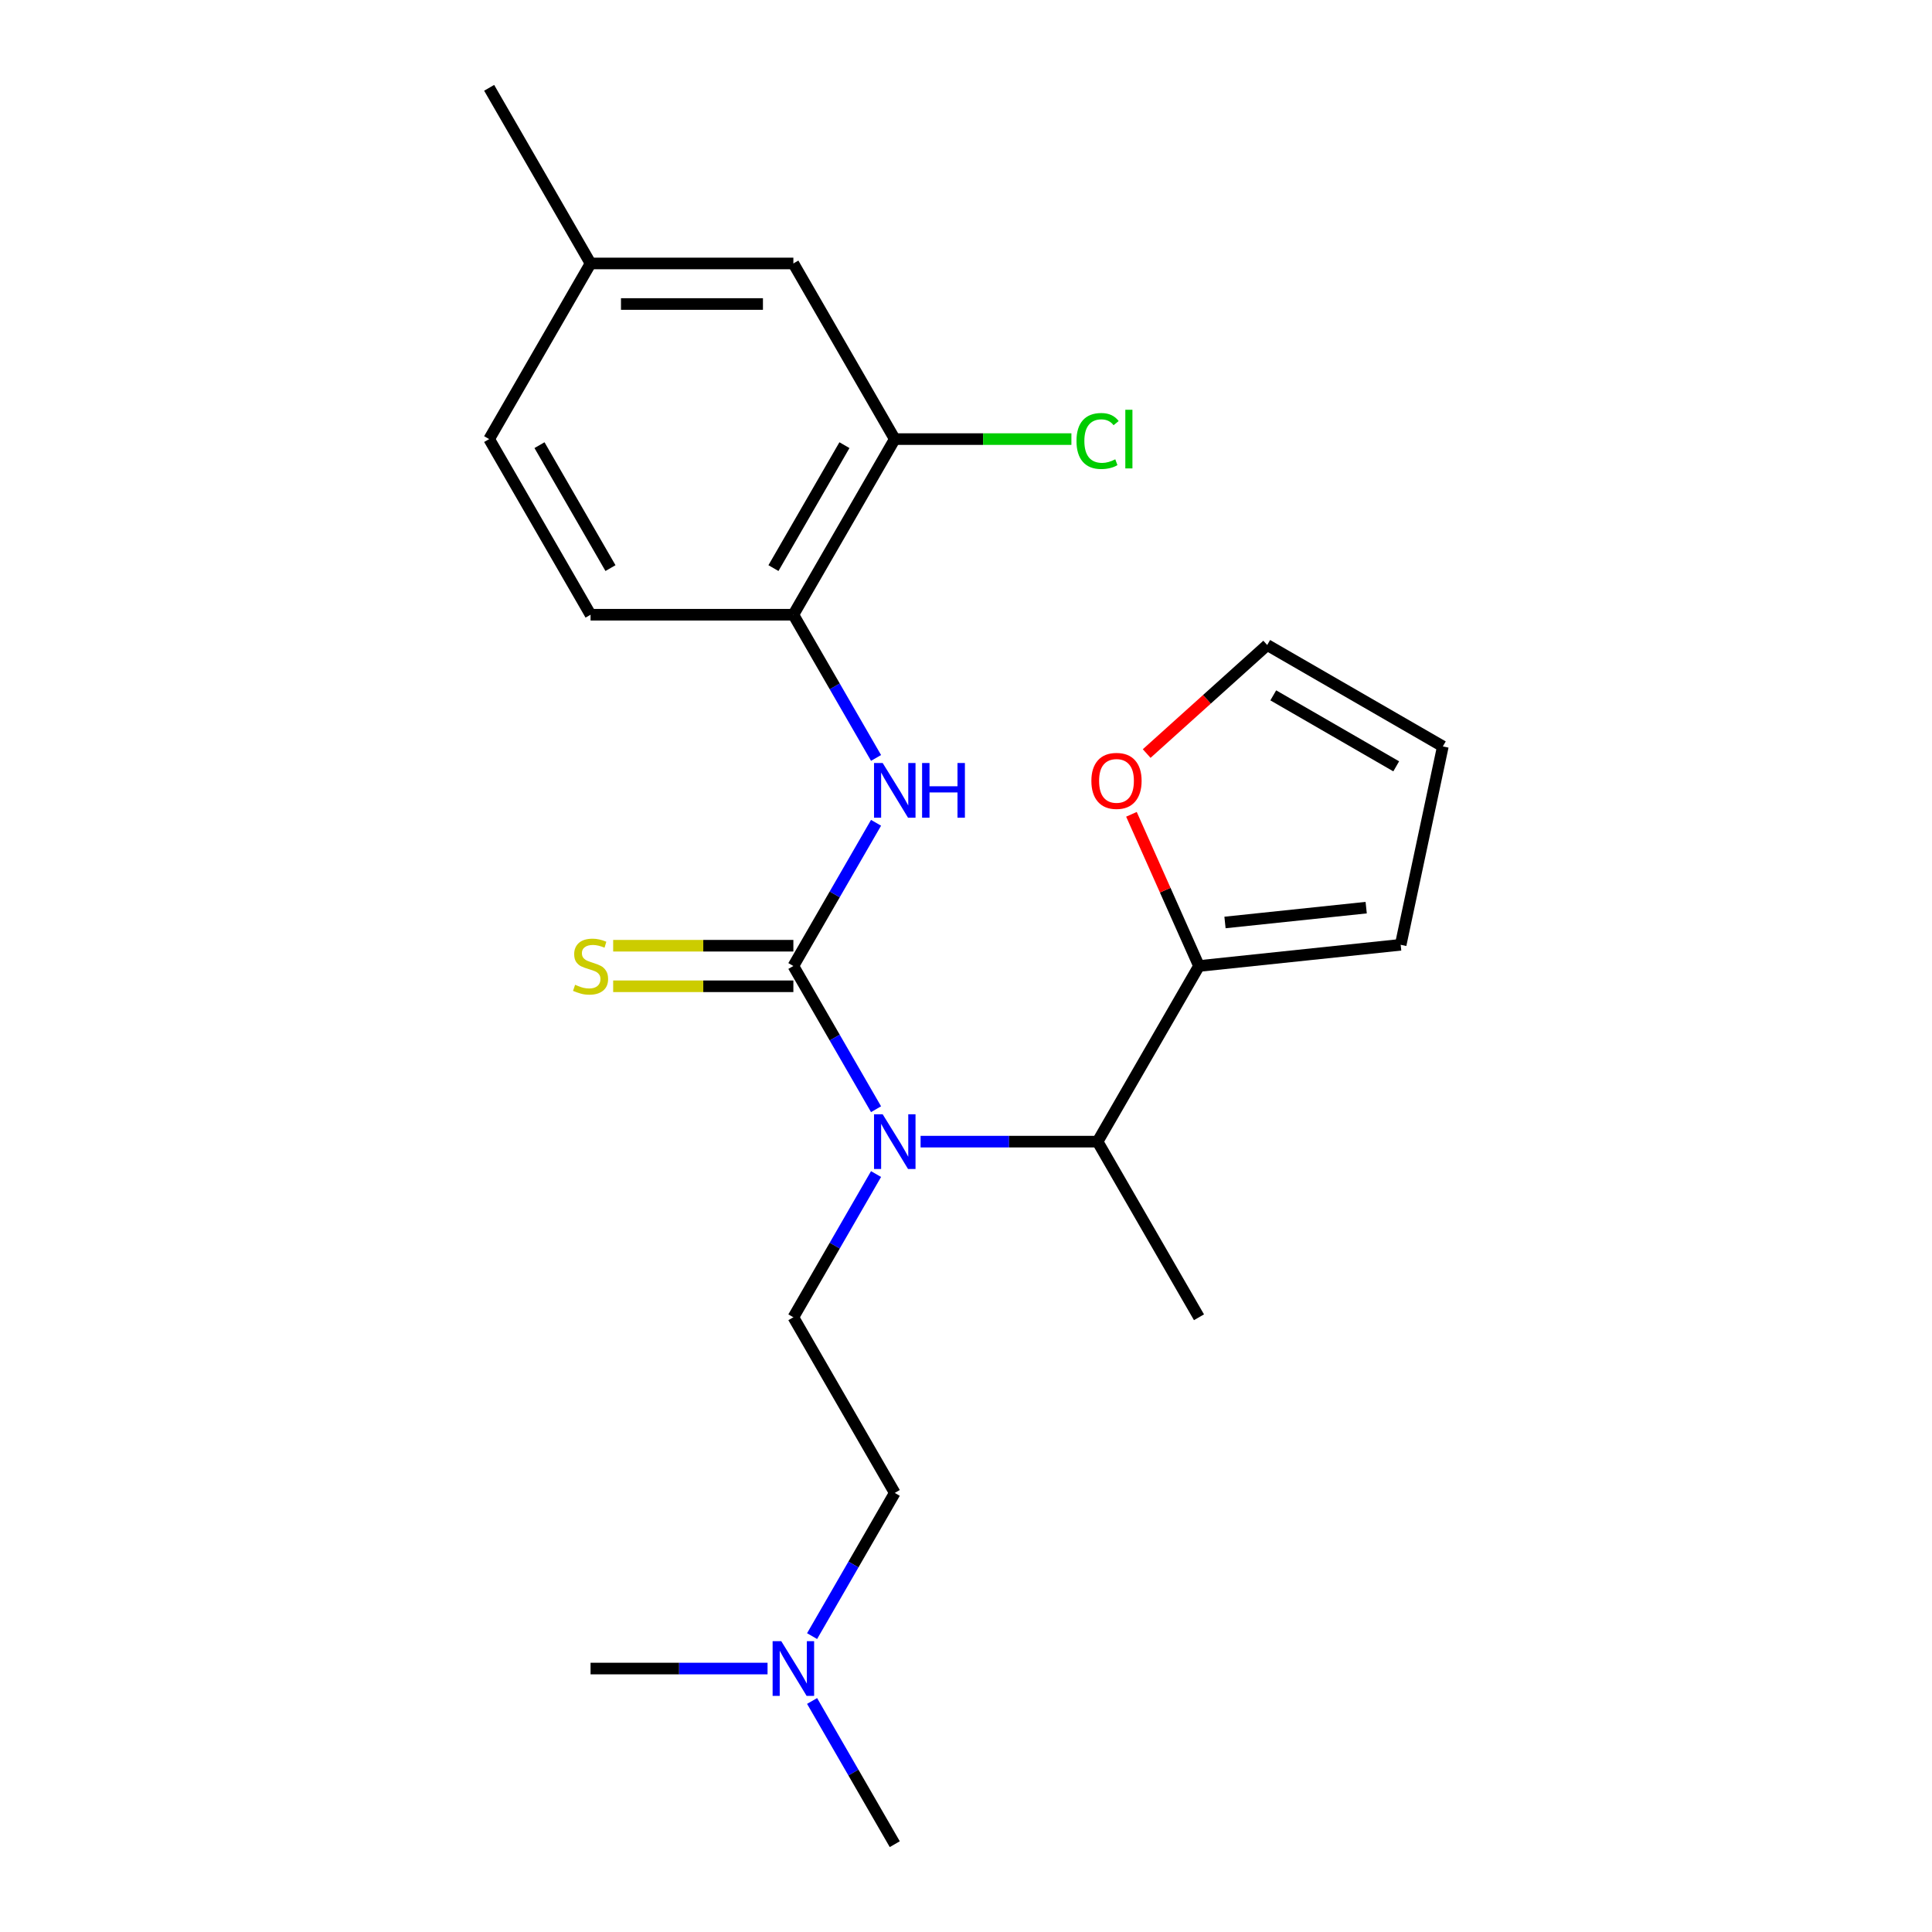 <?xml version='1.0' encoding='iso-8859-1'?>
<svg version='1.1' baseProfile='full'
              xmlns='http://www.w3.org/2000/svg'
                      xmlns:rdkit='http://www.rdkit.org/xml'
                      xmlns:xlink='http://www.w3.org/1999/xlink'
                  xml:space='preserve'
width='1000px' height='1000px' viewBox='0 0 1000 1000'>
<!-- END OF HEADER -->
<rect style='opacity:1.0;fill:#FFFFFF;stroke:none' width='1000' height='1000' x='0' y='0'> </rect>
<path class='bond-0' d='M 410.645,500 L 432.043,537.062' style='fill:none;fill-rule:evenodd;stroke:#000000;stroke-width:6px;stroke-linecap:butt;stroke-linejoin:miter;stroke-opacity:1' />
<path class='bond-0' d='M 432.043,537.062 L 453.441,574.125' style='fill:none;fill-rule:evenodd;stroke:#0000FF;stroke-width:6px;stroke-linecap:butt;stroke-linejoin:miter;stroke-opacity:1' />
<path class='bond-1' d='M 410.645,500 L 432.043,462.938' style='fill:none;fill-rule:evenodd;stroke:#000000;stroke-width:6px;stroke-linecap:butt;stroke-linejoin:miter;stroke-opacity:1' />
<path class='bond-1' d='M 432.043,462.938 L 453.441,425.875' style='fill:none;fill-rule:evenodd;stroke:#0000FF;stroke-width:6px;stroke-linecap:butt;stroke-linejoin:miter;stroke-opacity:1' />
<path class='bond-5' d='M 410.645,489.503 L 364.011,489.503' style='fill:none;fill-rule:evenodd;stroke:#000000;stroke-width:6px;stroke-linecap:butt;stroke-linejoin:miter;stroke-opacity:1' />
<path class='bond-5' d='M 364.011,489.503 L 317.377,489.503' style='fill:none;fill-rule:evenodd;stroke:#CCCC00;stroke-width:6px;stroke-linecap:butt;stroke-linejoin:miter;stroke-opacity:1' />
<path class='bond-5' d='M 410.645,510.497 L 364.011,510.497' style='fill:none;fill-rule:evenodd;stroke:#000000;stroke-width:6px;stroke-linecap:butt;stroke-linejoin:miter;stroke-opacity:1' />
<path class='bond-5' d='M 364.011,510.497 L 317.377,510.497' style='fill:none;fill-rule:evenodd;stroke:#CCCC00;stroke-width:6px;stroke-linecap:butt;stroke-linejoin:miter;stroke-opacity:1' />
<path class='bond-3' d='M 476.496,590.909 L 522.3,590.909' style='fill:none;fill-rule:evenodd;stroke:#0000FF;stroke-width:6px;stroke-linecap:butt;stroke-linejoin:miter;stroke-opacity:1' />
<path class='bond-3' d='M 522.3,590.909 L 568.105,590.909' style='fill:none;fill-rule:evenodd;stroke:#000000;stroke-width:6px;stroke-linecap:butt;stroke-linejoin:miter;stroke-opacity:1' />
<path class='bond-6' d='M 453.441,607.693 L 432.043,644.756' style='fill:none;fill-rule:evenodd;stroke:#0000FF;stroke-width:6px;stroke-linecap:butt;stroke-linejoin:miter;stroke-opacity:1' />
<path class='bond-6' d='M 432.043,644.756 L 410.645,681.818' style='fill:none;fill-rule:evenodd;stroke:#000000;stroke-width:6px;stroke-linecap:butt;stroke-linejoin:miter;stroke-opacity:1' />
<path class='bond-4' d='M 453.441,392.307 L 432.043,355.244' style='fill:none;fill-rule:evenodd;stroke:#0000FF;stroke-width:6px;stroke-linecap:butt;stroke-linejoin:miter;stroke-opacity:1' />
<path class='bond-4' d='M 432.043,355.244 L 410.645,318.182' style='fill:none;fill-rule:evenodd;stroke:#000000;stroke-width:6px;stroke-linecap:butt;stroke-linejoin:miter;stroke-opacity:1' />
<path class='bond-2' d='M 620.591,500 L 568.105,590.909' style='fill:none;fill-rule:evenodd;stroke:#000000;stroke-width:6px;stroke-linecap:butt;stroke-linejoin:miter;stroke-opacity:1' />
<path class='bond-8' d='M 620.591,500 L 603.113,460.743' style='fill:none;fill-rule:evenodd;stroke:#000000;stroke-width:6px;stroke-linecap:butt;stroke-linejoin:miter;stroke-opacity:1' />
<path class='bond-8' d='M 603.113,460.743 L 585.635,421.487' style='fill:none;fill-rule:evenodd;stroke:#FF0000;stroke-width:6px;stroke-linecap:butt;stroke-linejoin:miter;stroke-opacity:1' />
<path class='bond-9' d='M 620.591,500 L 724.989,489.027' style='fill:none;fill-rule:evenodd;stroke:#000000;stroke-width:6px;stroke-linecap:butt;stroke-linejoin:miter;stroke-opacity:1' />
<path class='bond-9' d='M 634.056,477.475 L 707.134,469.794' style='fill:none;fill-rule:evenodd;stroke:#000000;stroke-width:6px;stroke-linecap:butt;stroke-linejoin:miter;stroke-opacity:1' />
<path class='bond-19' d='M 568.105,590.909 L 620.591,681.818' style='fill:none;fill-rule:evenodd;stroke:#000000;stroke-width:6px;stroke-linecap:butt;stroke-linejoin:miter;stroke-opacity:1' />
<path class='bond-7' d='M 410.645,318.182 L 463.132,227.273' style='fill:none;fill-rule:evenodd;stroke:#000000;stroke-width:6px;stroke-linecap:butt;stroke-linejoin:miter;stroke-opacity:1' />
<path class='bond-7' d='M 400.337,294.048 L 437.077,230.412' style='fill:none;fill-rule:evenodd;stroke:#000000;stroke-width:6px;stroke-linecap:butt;stroke-linejoin:miter;stroke-opacity:1' />
<path class='bond-13' d='M 410.645,318.182 L 305.673,318.182' style='fill:none;fill-rule:evenodd;stroke:#000000;stroke-width:6px;stroke-linecap:butt;stroke-linejoin:miter;stroke-opacity:1' />
<path class='bond-14' d='M 410.645,681.818 L 463.132,772.727' style='fill:none;fill-rule:evenodd;stroke:#000000;stroke-width:6px;stroke-linecap:butt;stroke-linejoin:miter;stroke-opacity:1' />
<path class='bond-10' d='M 463.132,227.273 L 410.645,136.364' style='fill:none;fill-rule:evenodd;stroke:#000000;stroke-width:6px;stroke-linecap:butt;stroke-linejoin:miter;stroke-opacity:1' />
<path class='bond-16' d='M 463.132,227.273 L 508.846,227.273' style='fill:none;fill-rule:evenodd;stroke:#000000;stroke-width:6px;stroke-linecap:butt;stroke-linejoin:miter;stroke-opacity:1' />
<path class='bond-16' d='M 508.846,227.273 L 554.56,227.273' style='fill:none;fill-rule:evenodd;stroke:#00CC00;stroke-width:6px;stroke-linecap:butt;stroke-linejoin:miter;stroke-opacity:1' />
<path class='bond-11' d='M 593.519,390.034 L 624.712,361.948' style='fill:none;fill-rule:evenodd;stroke:#FF0000;stroke-width:6px;stroke-linecap:butt;stroke-linejoin:miter;stroke-opacity:1' />
<path class='bond-11' d='M 624.712,361.948 L 655.905,333.862' style='fill:none;fill-rule:evenodd;stroke:#000000;stroke-width:6px;stroke-linecap:butt;stroke-linejoin:miter;stroke-opacity:1' />
<path class='bond-12' d='M 724.989,489.027 L 746.814,386.348' style='fill:none;fill-rule:evenodd;stroke:#000000;stroke-width:6px;stroke-linecap:butt;stroke-linejoin:miter;stroke-opacity:1' />
<path class='bond-23' d='M 410.645,136.364 L 305.673,136.364' style='fill:none;fill-rule:evenodd;stroke:#000000;stroke-width:6px;stroke-linecap:butt;stroke-linejoin:miter;stroke-opacity:1' />
<path class='bond-23' d='M 394.899,157.358 L 321.419,157.358' style='fill:none;fill-rule:evenodd;stroke:#000000;stroke-width:6px;stroke-linecap:butt;stroke-linejoin:miter;stroke-opacity:1' />
<path class='bond-24' d='M 655.905,333.862 L 746.814,386.348' style='fill:none;fill-rule:evenodd;stroke:#000000;stroke-width:6px;stroke-linecap:butt;stroke-linejoin:miter;stroke-opacity:1' />
<path class='bond-24' d='M 659.044,359.917 L 722.68,396.657' style='fill:none;fill-rule:evenodd;stroke:#000000;stroke-width:6px;stroke-linecap:butt;stroke-linejoin:miter;stroke-opacity:1' />
<path class='bond-18' d='M 305.673,318.182 L 253.186,227.273' style='fill:none;fill-rule:evenodd;stroke:#000000;stroke-width:6px;stroke-linecap:butt;stroke-linejoin:miter;stroke-opacity:1' />
<path class='bond-18' d='M 315.981,294.048 L 279.241,230.412' style='fill:none;fill-rule:evenodd;stroke:#000000;stroke-width:6px;stroke-linecap:butt;stroke-linejoin:miter;stroke-opacity:1' />
<path class='bond-15' d='M 463.132,772.727 L 441.734,809.79' style='fill:none;fill-rule:evenodd;stroke:#000000;stroke-width:6px;stroke-linecap:butt;stroke-linejoin:miter;stroke-opacity:1' />
<path class='bond-15' d='M 441.734,809.79 L 420.336,846.852' style='fill:none;fill-rule:evenodd;stroke:#0000FF;stroke-width:6px;stroke-linecap:butt;stroke-linejoin:miter;stroke-opacity:1' />
<path class='bond-20' d='M 420.336,880.421 L 441.734,917.483' style='fill:none;fill-rule:evenodd;stroke:#0000FF;stroke-width:6px;stroke-linecap:butt;stroke-linejoin:miter;stroke-opacity:1' />
<path class='bond-20' d='M 441.734,917.483 L 463.132,954.545' style='fill:none;fill-rule:evenodd;stroke:#000000;stroke-width:6px;stroke-linecap:butt;stroke-linejoin:miter;stroke-opacity:1' />
<path class='bond-21' d='M 397.281,863.636 L 351.477,863.636' style='fill:none;fill-rule:evenodd;stroke:#0000FF;stroke-width:6px;stroke-linecap:butt;stroke-linejoin:miter;stroke-opacity:1' />
<path class='bond-21' d='M 351.477,863.636 L 305.673,863.636' style='fill:none;fill-rule:evenodd;stroke:#000000;stroke-width:6px;stroke-linecap:butt;stroke-linejoin:miter;stroke-opacity:1' />
<path class='bond-17' d='M 305.673,136.364 L 253.186,227.273' style='fill:none;fill-rule:evenodd;stroke:#000000;stroke-width:6px;stroke-linecap:butt;stroke-linejoin:miter;stroke-opacity:1' />
<path class='bond-22' d='M 305.673,136.364 L 253.186,45.455' style='fill:none;fill-rule:evenodd;stroke:#000000;stroke-width:6px;stroke-linecap:butt;stroke-linejoin:miter;stroke-opacity:1' />
<path  class='atom-1' d='M 456.872 576.749
L 466.152 591.749
Q 467.072 593.229, 468.552 595.909
Q 470.032 598.589, 470.112 598.749
L 470.112 576.749
L 473.872 576.749
L 473.872 605.069
L 469.992 605.069
L 460.032 588.669
Q 458.872 586.749, 457.632 584.549
Q 456.432 582.349, 456.072 581.669
L 456.072 605.069
L 452.392 605.069
L 452.392 576.749
L 456.872 576.749
' fill='#0000FF'/>
<path  class='atom-2' d='M 456.872 394.931
L 466.152 409.931
Q 467.072 411.411, 468.552 414.091
Q 470.032 416.771, 470.112 416.931
L 470.112 394.931
L 473.872 394.931
L 473.872 423.251
L 469.992 423.251
L 460.032 406.851
Q 458.872 404.931, 457.632 402.731
Q 456.432 400.531, 456.072 399.851
L 456.072 423.251
L 452.392 423.251
L 452.392 394.931
L 456.872 394.931
' fill='#0000FF'/>
<path  class='atom-2' d='M 477.272 394.931
L 481.112 394.931
L 481.112 406.971
L 495.592 406.971
L 495.592 394.931
L 499.432 394.931
L 499.432 423.251
L 495.592 423.251
L 495.592 410.171
L 481.112 410.171
L 481.112 423.251
L 477.272 423.251
L 477.272 394.931
' fill='#0000FF'/>
<path  class='atom-6' d='M 297.673 509.72
Q 297.993 509.84, 299.313 510.4
Q 300.633 510.96, 302.073 511.32
Q 303.553 511.64, 304.993 511.64
Q 307.673 511.64, 309.233 510.36
Q 310.793 509.04, 310.793 506.76
Q 310.793 505.2, 309.993 504.24
Q 309.233 503.28, 308.033 502.76
Q 306.833 502.24, 304.833 501.64
Q 302.313 500.88, 300.793 500.16
Q 299.313 499.44, 298.233 497.92
Q 297.193 496.4, 297.193 493.84
Q 297.193 490.28, 299.593 488.08
Q 302.033 485.88, 306.833 485.88
Q 310.113 485.88, 313.833 487.44
L 312.913 490.52
Q 309.513 489.12, 306.953 489.12
Q 304.193 489.12, 302.673 490.28
Q 301.153 491.4, 301.193 493.36
Q 301.193 494.88, 301.953 495.8
Q 302.753 496.72, 303.873 497.24
Q 305.033 497.76, 306.953 498.36
Q 309.513 499.16, 311.033 499.96
Q 312.553 500.76, 313.633 502.4
Q 314.753 504, 314.753 506.76
Q 314.753 510.68, 312.113 512.8
Q 309.513 514.88, 305.153 514.88
Q 302.633 514.88, 300.713 514.32
Q 298.833 513.8, 296.593 512.88
L 297.673 509.72
' fill='#CCCC00'/>
<path  class='atom-9' d='M 564.895 404.183
Q 564.895 397.383, 568.255 393.583
Q 571.615 389.783, 577.895 389.783
Q 584.175 389.783, 587.535 393.583
Q 590.895 397.383, 590.895 404.183
Q 590.895 411.063, 587.495 414.983
Q 584.095 418.863, 577.895 418.863
Q 571.655 418.863, 568.255 414.983
Q 564.895 411.103, 564.895 404.183
M 577.895 415.663
Q 582.215 415.663, 584.535 412.783
Q 586.895 409.863, 586.895 404.183
Q 586.895 398.623, 584.535 395.823
Q 582.215 392.983, 577.895 392.983
Q 573.575 392.983, 571.215 395.783
Q 568.895 398.583, 568.895 404.183
Q 568.895 409.903, 571.215 412.783
Q 573.575 415.663, 577.895 415.663
' fill='#FF0000'/>
<path  class='atom-16' d='M 404.385 849.476
L 413.665 864.476
Q 414.585 865.956, 416.065 868.636
Q 417.545 871.316, 417.625 871.476
L 417.625 849.476
L 421.385 849.476
L 421.385 877.796
L 417.505 877.796
L 407.545 861.396
Q 406.385 859.476, 405.145 857.276
Q 403.945 855.076, 403.585 854.396
L 403.585 877.796
L 399.905 877.796
L 399.905 849.476
L 404.385 849.476
' fill='#0000FF'/>
<path  class='atom-17' d='M 557.185 228.253
Q 557.185 221.213, 560.465 217.533
Q 563.785 213.813, 570.065 213.813
Q 575.905 213.813, 579.025 217.933
L 576.385 220.093
Q 574.105 217.093, 570.065 217.093
Q 565.785 217.093, 563.505 219.973
Q 561.265 222.813, 561.265 228.253
Q 561.265 233.853, 563.585 236.733
Q 565.945 239.613, 570.505 239.613
Q 573.625 239.613, 577.265 237.733
L 578.385 240.733
Q 576.905 241.693, 574.665 242.253
Q 572.425 242.813, 569.945 242.813
Q 563.785 242.813, 560.465 239.053
Q 557.185 235.293, 557.185 228.253
' fill='#00CC00'/>
<path  class='atom-17' d='M 582.465 212.093
L 586.145 212.093
L 586.145 242.453
L 582.465 242.453
L 582.465 212.093
' fill='#00CC00'/>
</svg>

